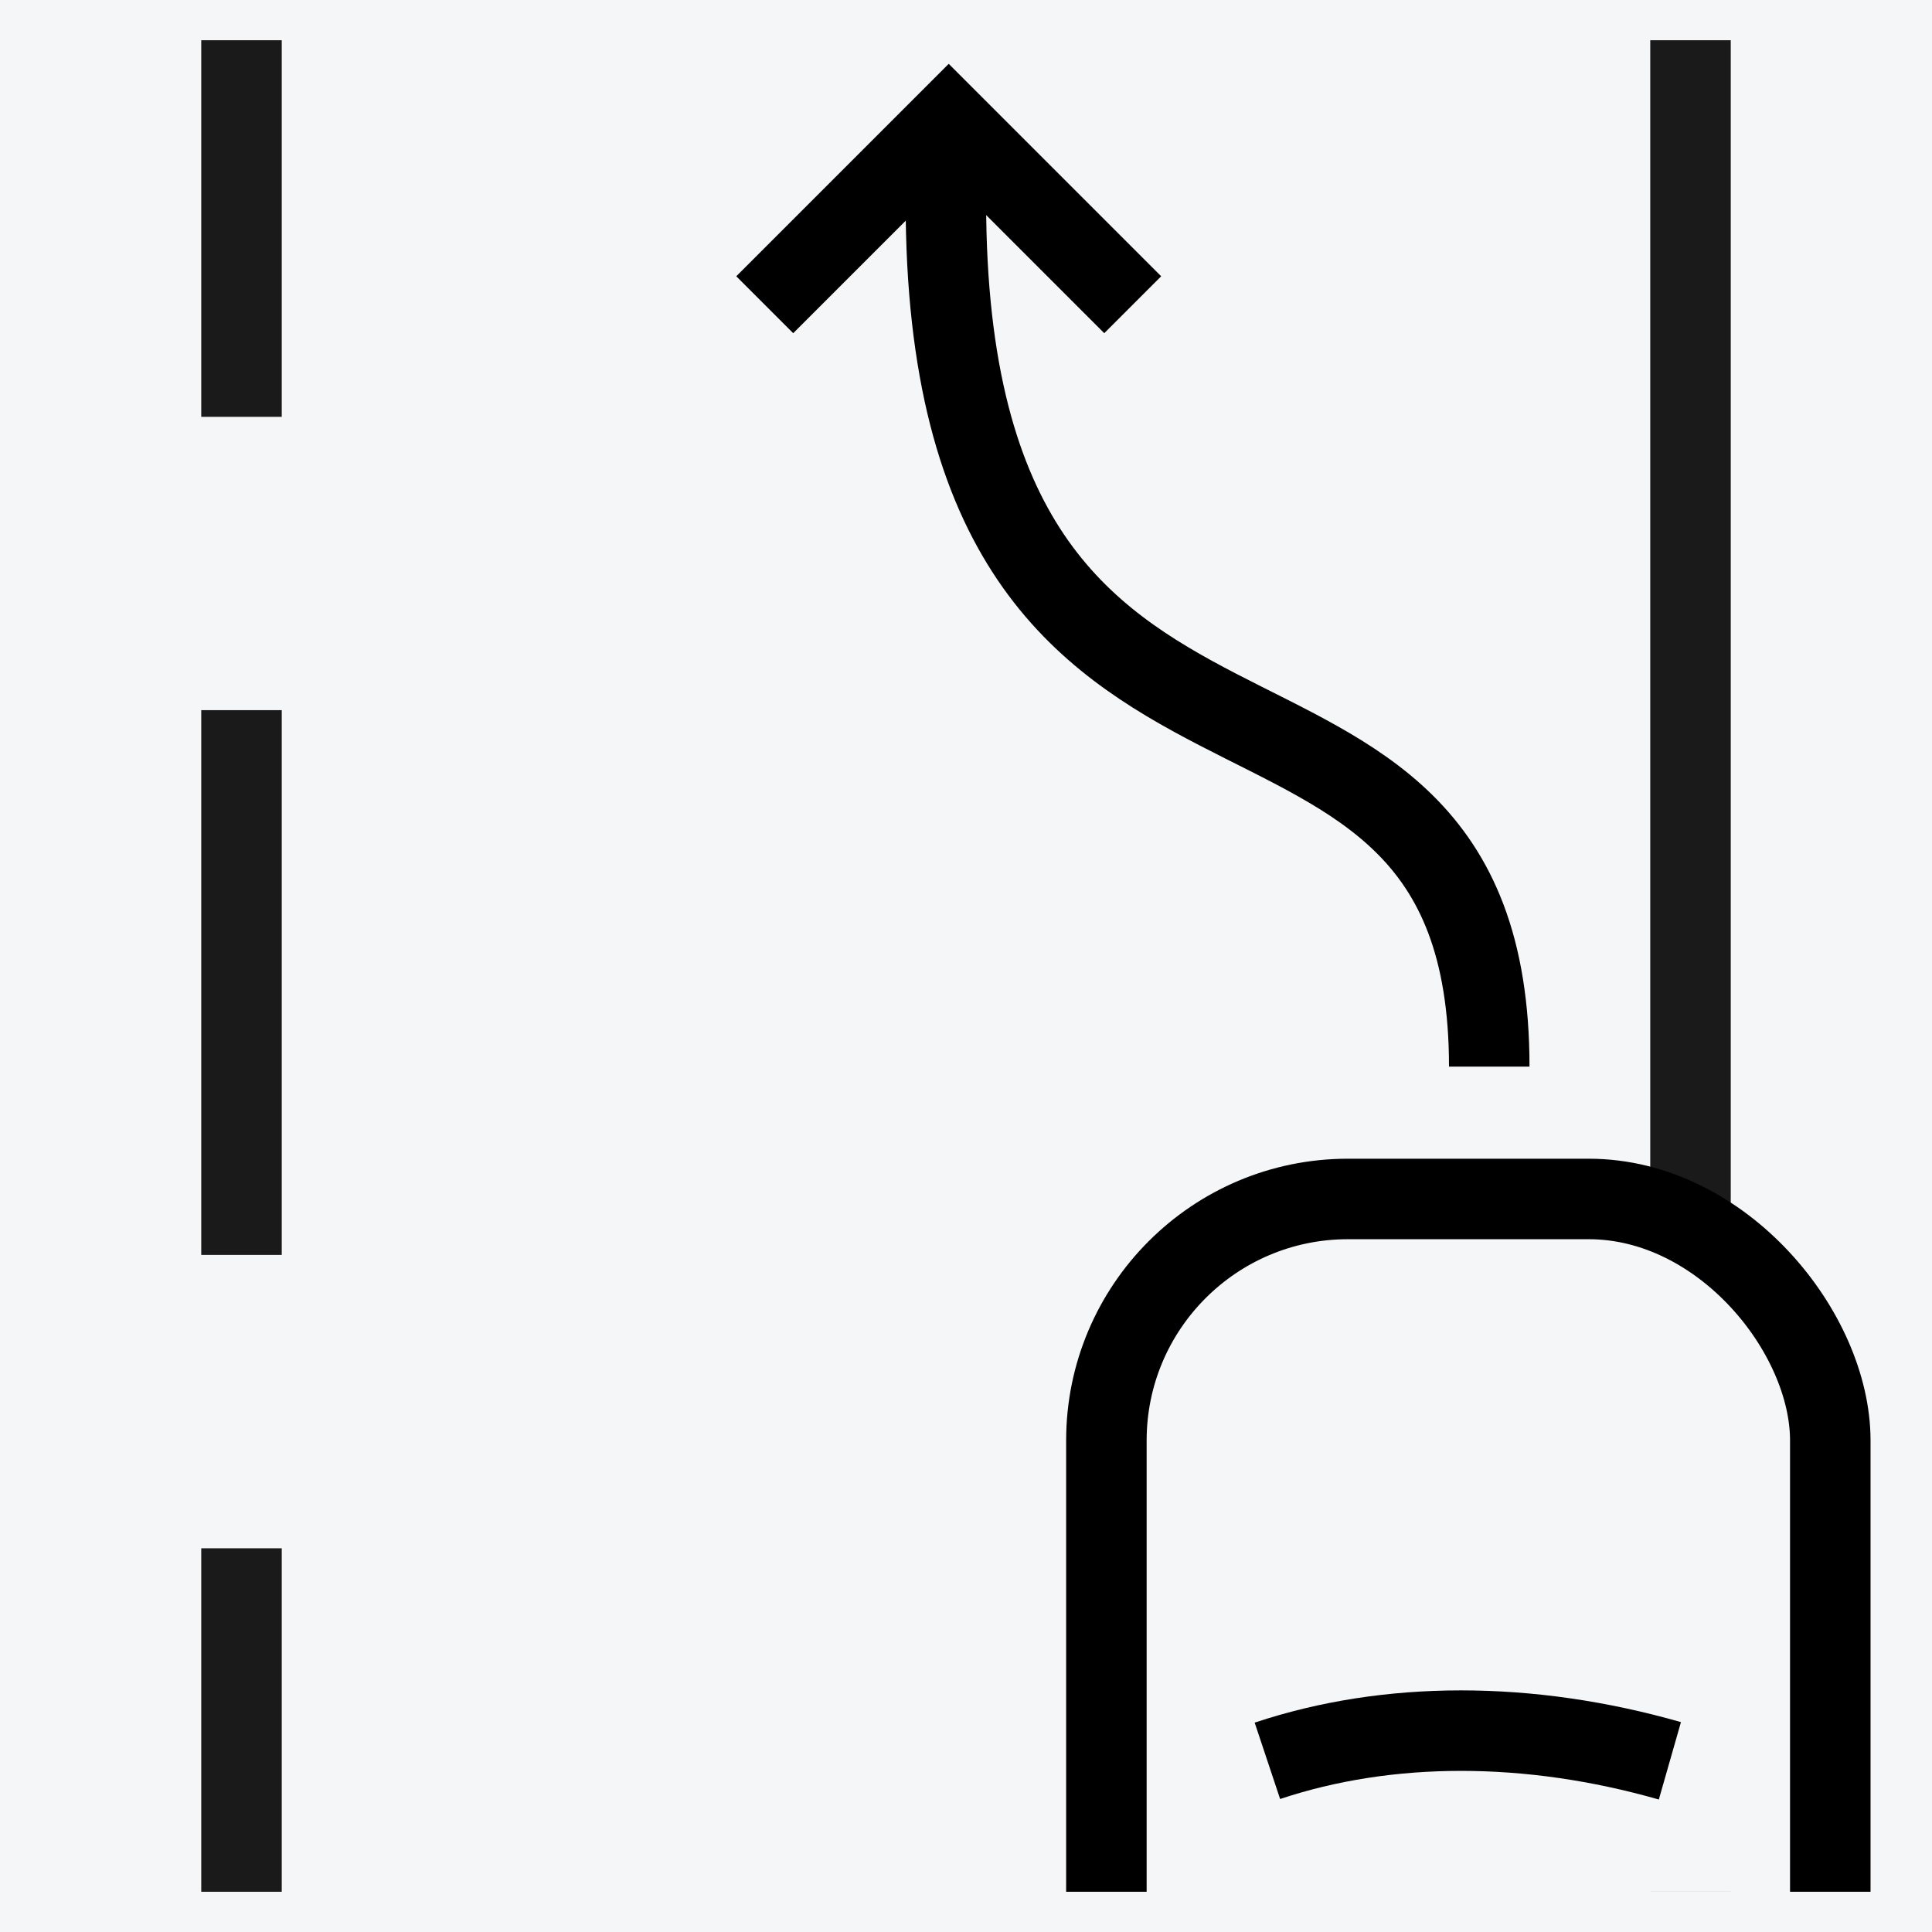 <svg width="48" height="48" viewBox="0 0 48 48" fill="none" xmlns="http://www.w3.org/2000/svg">
<rect width="48" height="48" fill="#F5F6F7"/>
<g clip-path="url(#clip0)">
<path d="M-30 -24V52M42 -24V52M6 -24V-10.466M6 -3.178V10.356M6 17.644V31.178M6 38.466V52" stroke="#1A1A1A" stroke-width="2"/>
<rect x="27.488" y="29.788" width="17.985" height="40.387" rx="6" fill="#F5F6F7" stroke="black" stroke-width="2"/>
<path d="M31.488 43.747C34.488 42.747 37.988 42.747 41.488 43.747" stroke="black" stroke-width="2"/>
<path d="M37 26.5C37 14.5 23.5 22 23.5 5V3" stroke="black" stroke-width="2"/>
<path d="M19 7.571L23.571 3L28.142 7.571" stroke="black" stroke-width="2"/>
</g>
<defs>
<clipPath id="clip0">
<rect width="46" height="46" fill="white" transform="translate(1 1)"/>
</clipPath>
</defs>
</svg>
